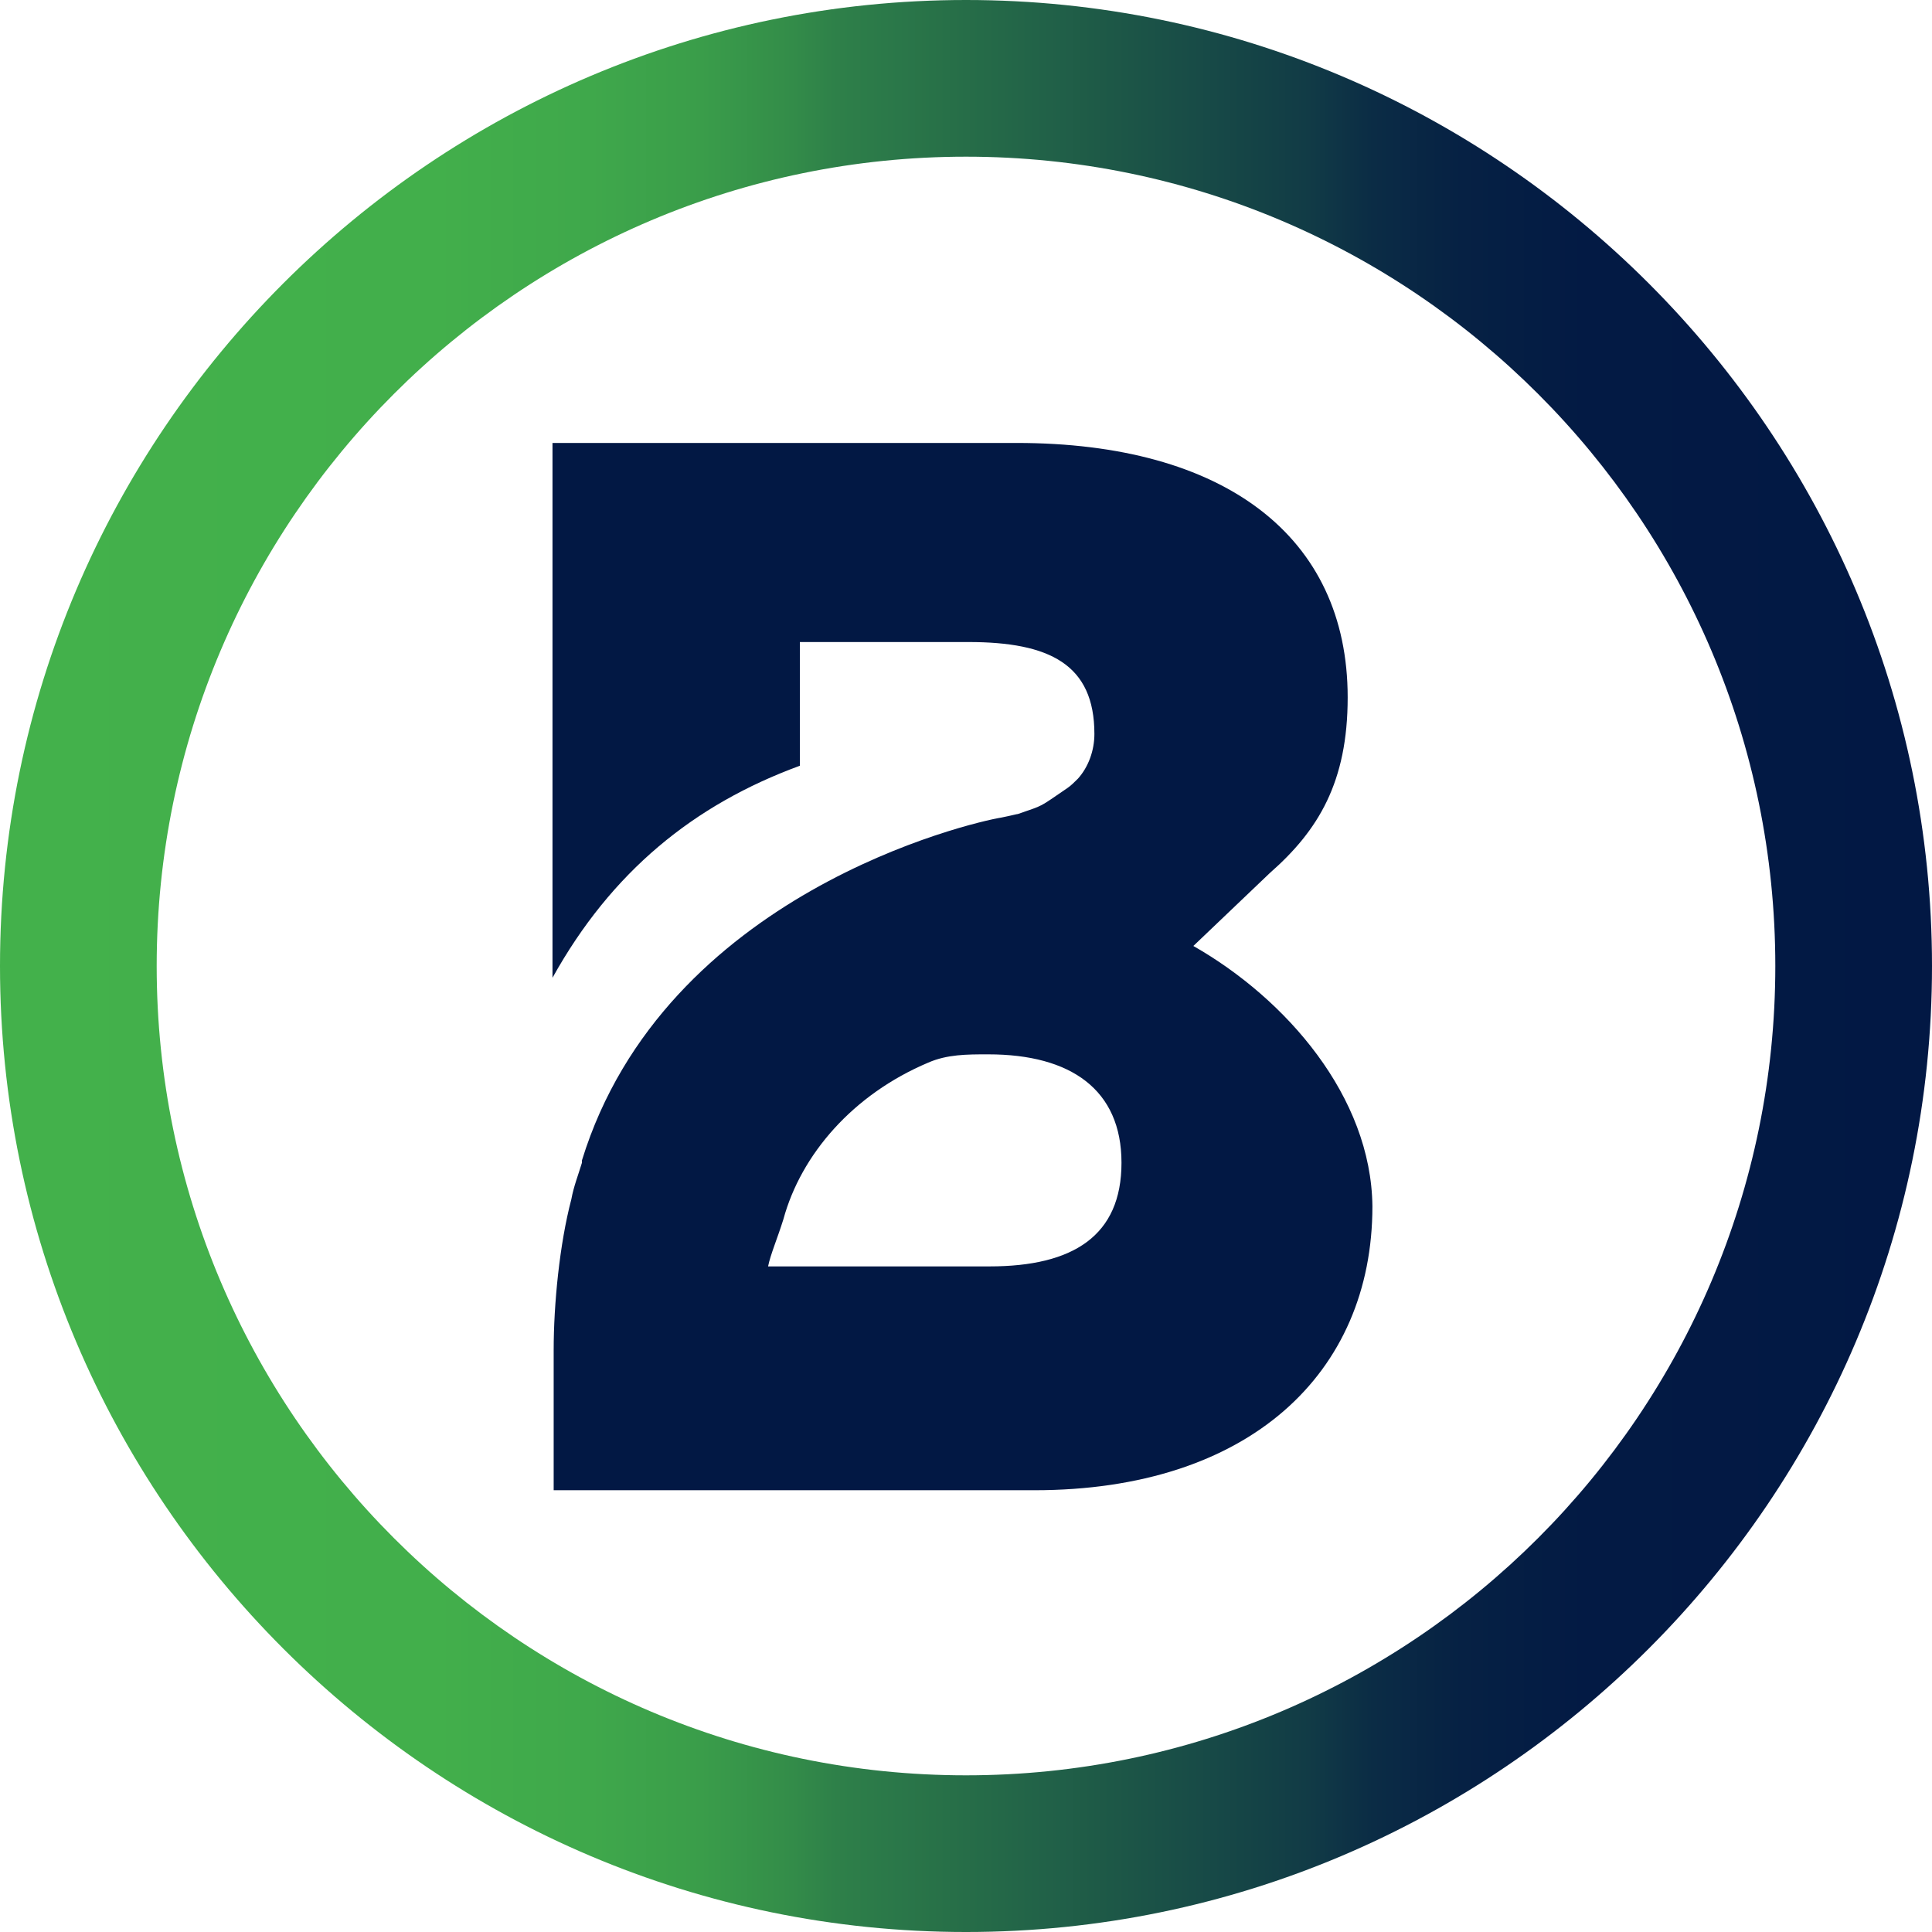 <svg width="500" height="500" viewBox="0 0 500 500" fill="none" xmlns="http://www.w3.org/2000/svg">
<path d="M308.839 244.817L328.656 225.914C341.156 214.939 348.778 202.439 348.778 180.488C348.778 138.719 316.766 114.634 263.107 114.634H142.985V161.585V253.049C158.229 225.61 179.571 208.231 207.01 198.171V166.158H223.473H250.607C271.644 166.158 283.229 171.951 283.229 189.939C283.229 194.207 281.705 198.475 278.961 201.524C278.046 202.439 277.132 203.353 276.217 203.963C268.595 209.146 270.424 208.231 263.412 210.671C263.107 210.671 262.193 210.975 259.144 211.585C251.522 212.805 171.949 231.097 150.607 300.305V300.61V300.915C149.693 303.963 148.473 307.012 147.863 310.366C144.815 321.951 143.29 337.5 143.29 349.39V385.671H208.229H267.68C323.168 385.671 355.18 355.488 355.18 312.195C354.876 283.841 332.924 258.536 308.839 244.817ZM256.095 327.744H198.778C199.388 324.695 201.217 320.427 202.741 315.549C207.315 298.78 220.729 283.232 240.241 275C245.119 272.866 250.302 272.866 255.485 272.866H255.79C277.132 272.866 290.241 282.012 290.241 300.915C290.241 319.817 277.741 327.744 256.095 327.744Z" fill="#021844"/>
<path d="M250 0C112.195 0 0 112.195 0 250C0 387.805 112.195 500.001 250 500.001C387.805 500.001 500 387.805 500 250C500 112.195 387.805 0 250 0ZM250 459.452C134.451 459.452 40.549 365.549 40.549 250C40.549 134.451 134.451 40.549 250 40.549C365.549 40.549 459.451 134.451 459.451 250C459.451 365.549 365.549 459.452 250 459.452Z" fill="url(#paint0_linear_390_2)"/>
<defs>
<linearGradient id="paint0_linear_390_2" x1="0.05" y1="249.883" x2="499.816" y2="249.883" gradientUnits="userSpaceOnUse">
<stop stop-color="#43B14B"/>
<stop offset="0.225" stop-color="#42AF4B"/>
<stop offset="0.306" stop-color="#3FA84B"/>
<stop offset="0.363" stop-color="#3A9D4A"/>
<stop offset="0.41" stop-color="#338C49"/>
<stop offset="0.433" stop-color="#2E8049"/>
<stop offset="0.678" stop-color="#113B46"/>
<stop offset="0.711" stop-color="#0B2C45"/>
<stop offset="0.757" stop-color="#062144"/>
<stop offset="0.821" stop-color="#031A44"/>
<stop offset="1" stop-color="#021844"/>
</linearGradient>
</defs>
</svg>
